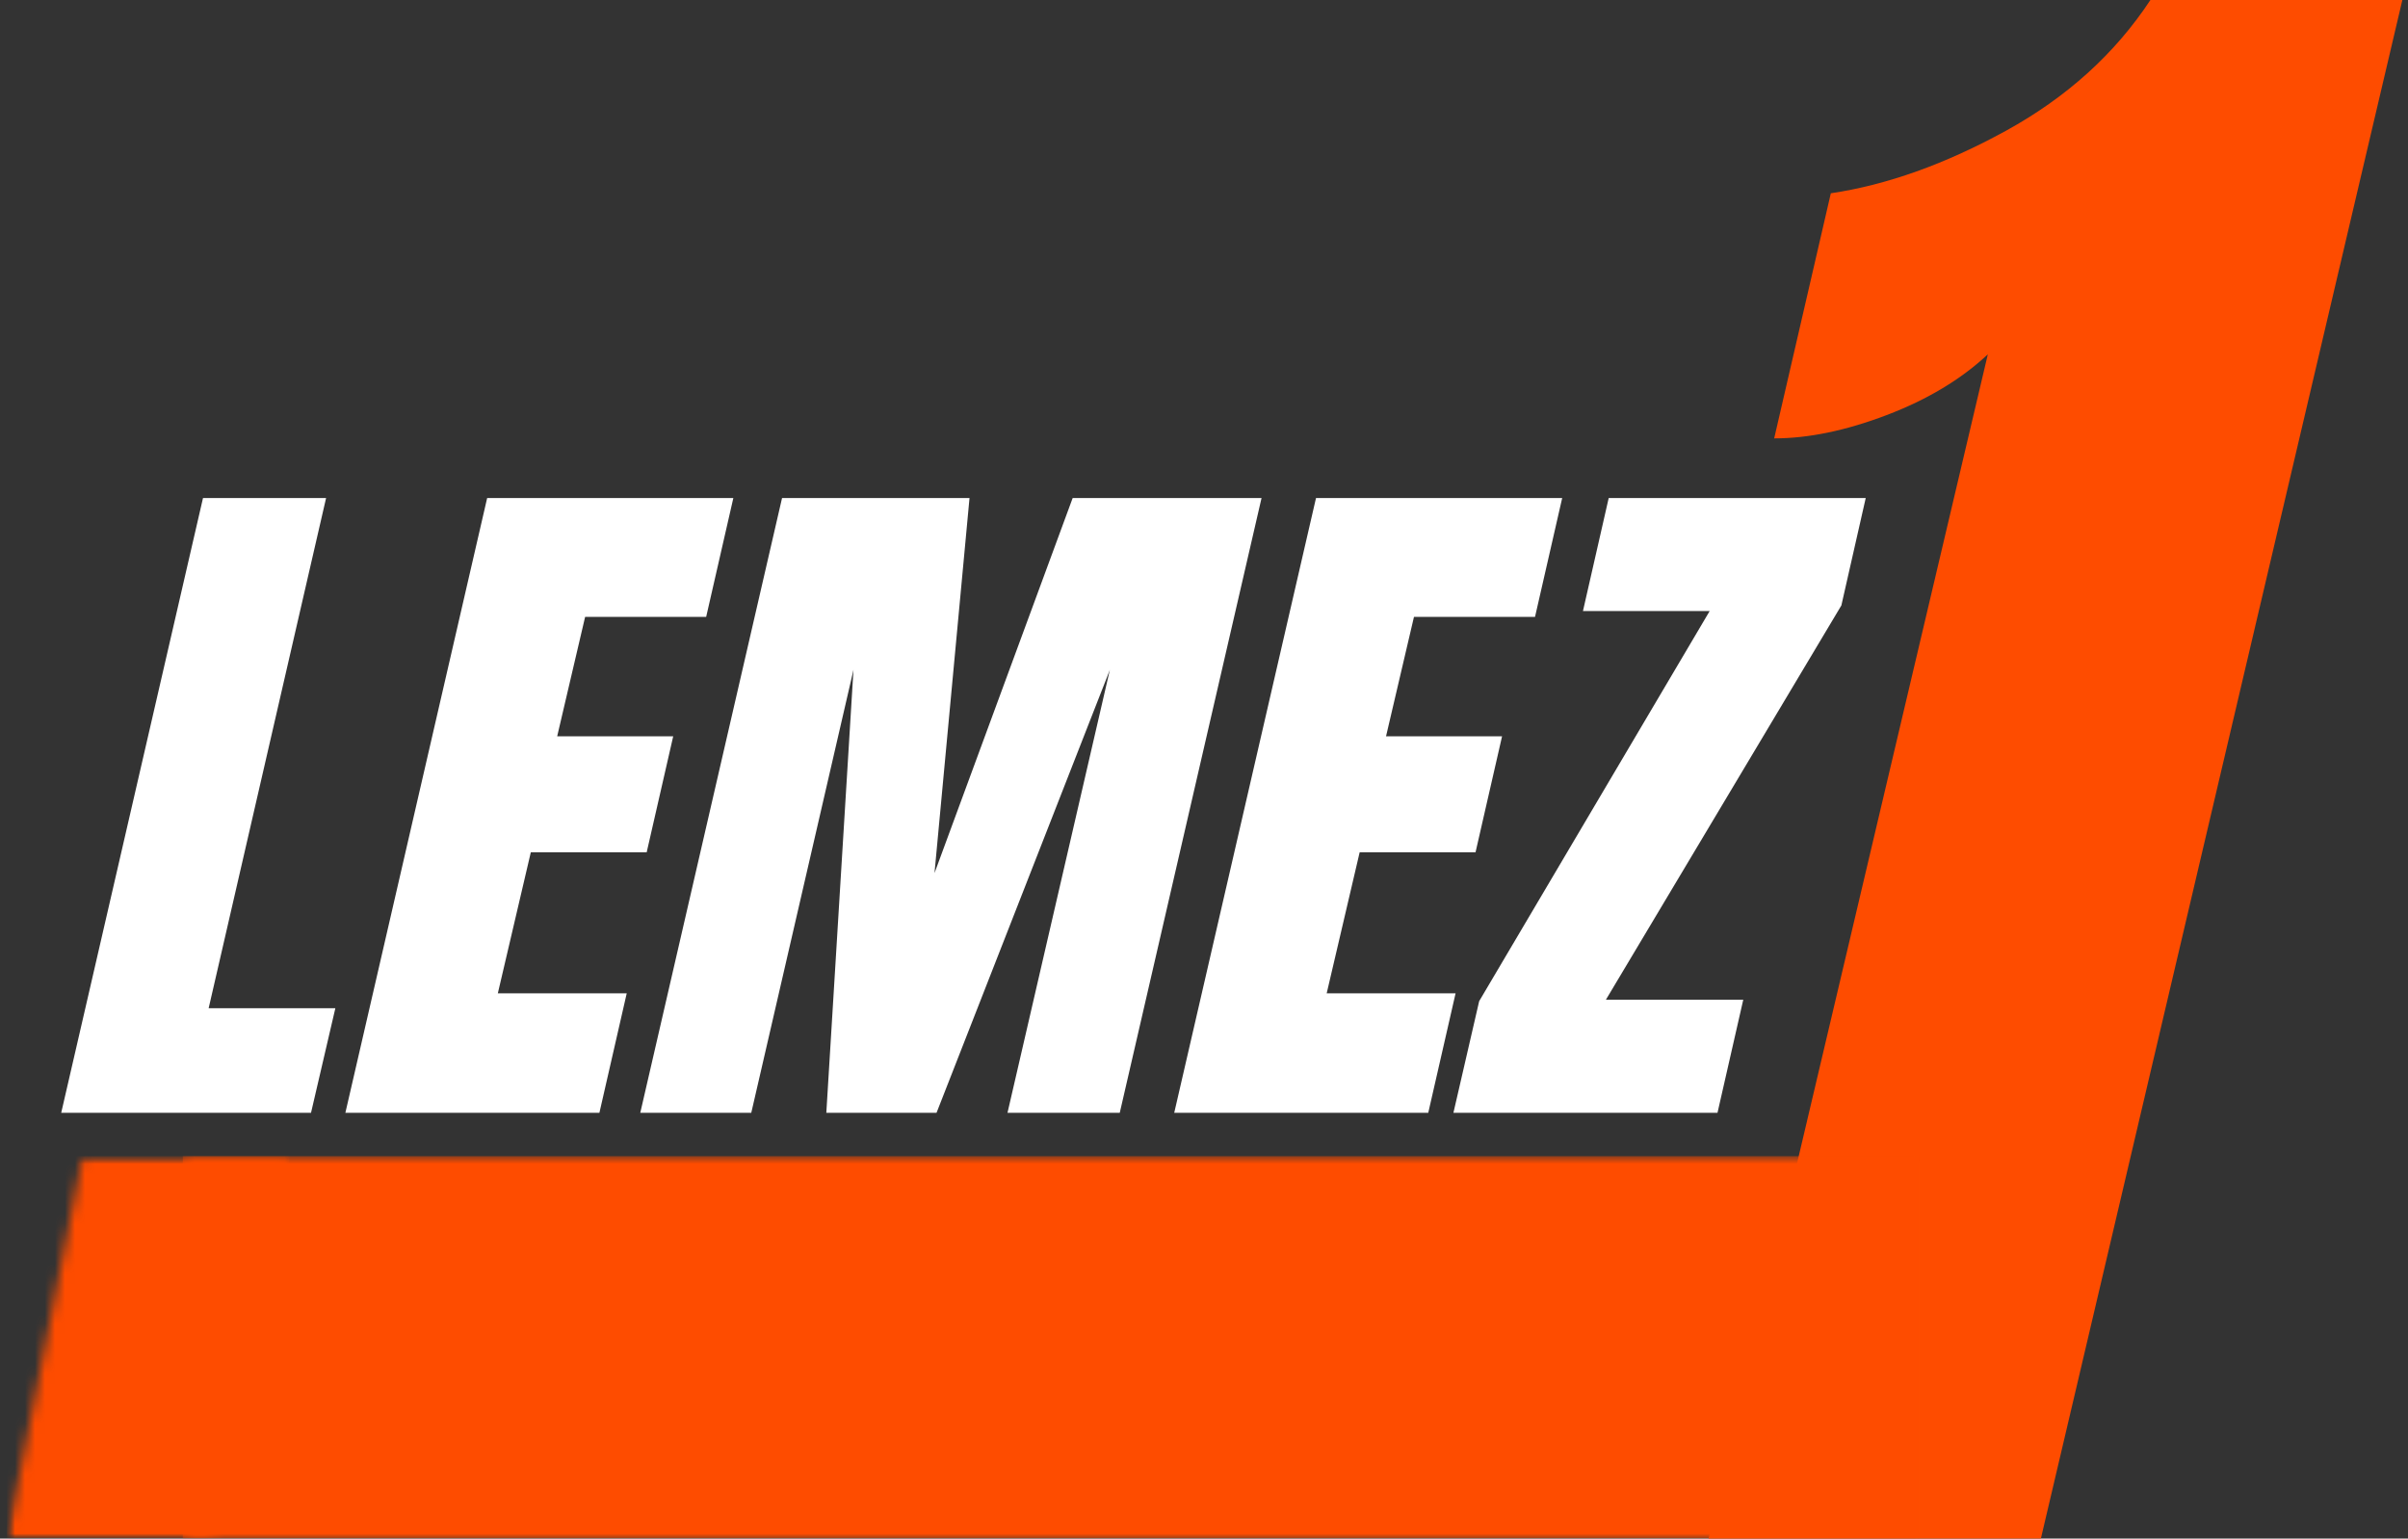 <svg width="241" height="154" viewBox="0 0 241 154" fill="none" xmlns="http://www.w3.org/2000/svg">
<rect x="0" y="0" width="241" height="154" fill="#333333" stroke="none"/>
<g id="Group 5">
<g id="Group">
<g id="Group_2">
<g id="Group_3">
<path id="Vector" d="M198.948 35.467C196.271 37.972 192.891 40 188.815 41.552C184.733 43.104 180.985 43.88 177.565 43.88L183.235 19.347C188.837 18.514 194.682 16.428 200.766 13.086C206.858 9.735 211.678 5.375 215.219 0H240.435L204.258 154.003H170.996L198.948 35.467Z" fill="#FE4C00"/>
</g>
</g>
</g>
<g id="Group_4">
<g id="Group_5">
<g id="Group_6">
<path id="Vector_2" d="M6.127 111.385L20.317 49.852H32.636L20.882 100.92H33.563L31.128 111.385H6.127Z" fill="white"/>
</g>
</g>
</g>
<g id="Group_7">
<g id="Group_8">
<g id="Group_9">
<path id="Vector_3" d="M34.567 111.385L48.756 49.852H73.395L70.676 61.747H58.561L55.764 73.704H67.376L64.721 85.317H53.124L49.825 99.427H62.725L59.991 111.385H34.567Z" fill="white"/>
</g>
</g>
</g>
<g id="Group_10">
<g id="Group_11">
<g id="Group_12">
<path id="Vector_4" d="M64.081 111.385L78.27 49.852H97.032L93.528 87.391L107.355 49.852H126.259L112.069 111.385H100.834L111.08 67.042L93.732 111.385H82.701L85.419 67.042L75.19 111.385H64.081Z" fill="white"/>
</g>
</g>
</g>
<g id="Group_13">
<g id="Group_14">
<g id="Group_15">
<path id="Vector_5" d="M117.521 111.385L131.71 49.852H156.349L153.63 61.747H141.515L138.718 73.704H150.331L147.675 85.317H136.078L132.779 99.427H145.679L142.945 111.385H117.521Z" fill="white"/>
</g>
</g>
</g>
<g id="Group_16">
<g id="Group_17">
<g id="Group_18">
<path id="Vector_6" d="M145.464 111.385L148.04 100.213L171.108 61.165H158.427L161.004 49.852H186.727L184.291 60.599L160.721 100.072H174.47L171.893 111.385H145.464Z" fill="white"/>
</g>
</g>
</g>
<g id="Clip path group">
<mask id="mask0_43_79" style="mask-type:luminance" maskUnits="userSpaceOnUse" x="0" y="115" width="30" height="39">
<g id="6da2b4cd21">
<path id="Vector_7" d="M0.692 115.722H29.066V153.998H0.692V115.722Z" fill="white"/>
</g>
</mask>
<g mask="url(#mask0_43_79)">
<g id="Group_19">
<g id="Clip path group_2">
<mask id="mask1_43_79" style="mask-type:luminance" maskUnits="userSpaceOnUse" x="0" y="115" width="29" height="39">
<g id="63d90e4f02">
<path id="Vector_8" d="M8.263 115.722H28.969L21.399 153.998H0.692L8.263 115.722Z" fill="white"/>
</g>
</mask>
<g mask="url(#mask1_43_79)">
<g id="Group_20">
<path id="Vector_9" d="M0.692 115.722H28.961V153.998H0.692V115.722Z" fill="#FE4C00"/>
</g>
</g>
</g>
</g>
</g>
</g>
<g id="Clip path group_3">
<mask id="mask2_43_79" style="mask-type:luminance" maskUnits="userSpaceOnUse" x="18" y="115" width="175" height="39">
<g id="4b6bb924f4">
<path id="Vector_10" d="M18.295 115.722H192.118V153.998H18.295V115.722Z" fill="white"/>
</g>
</mask>
<g mask="url(#mask2_43_79)">
<g id="Group_21">
<path id="Vector_11" d="M18.295 115.722H192.114V153.998H18.295V115.722Z" fill="#FE4C00"/>
</g>
</g>
</g>
</g>
</svg>
